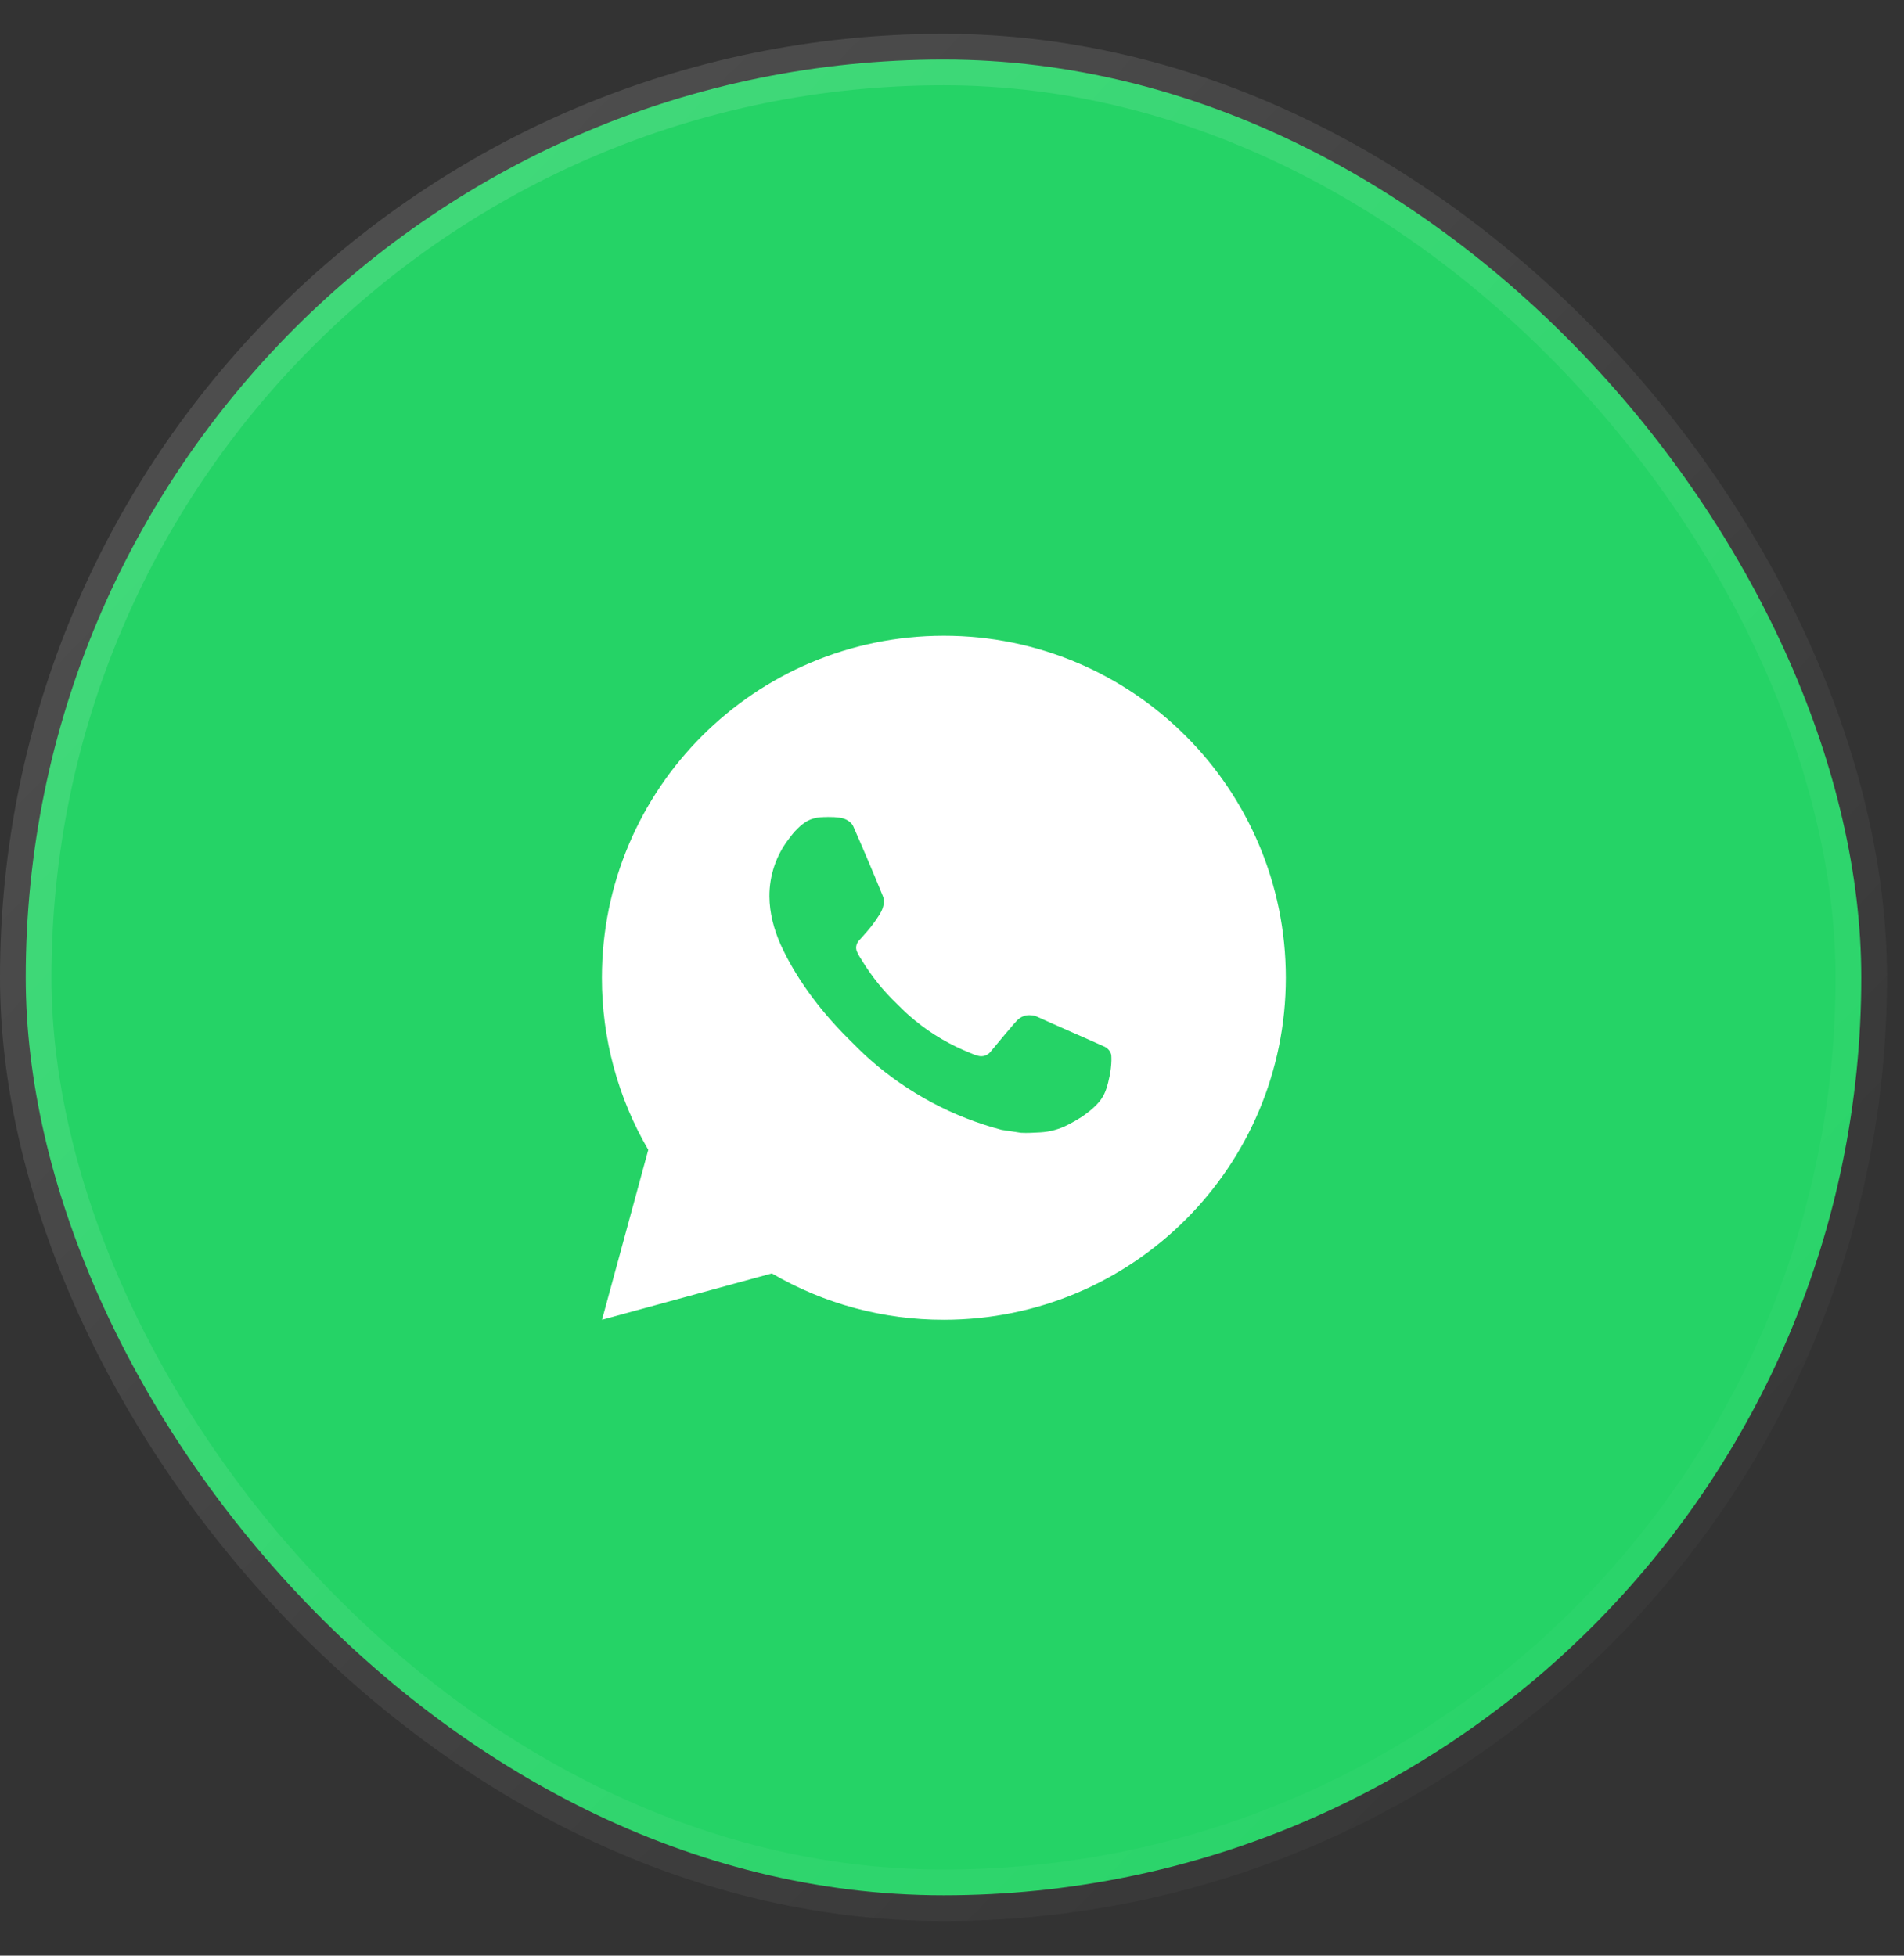 <?xml version="1.0" encoding="UTF-8"?> <svg xmlns="http://www.w3.org/2000/svg" width="37" height="38" viewBox="0 0 37 38" fill="none"><rect x="0" y="0" width="37" height="38" fill="#333333" stroke="none"/> <rect x="0.5" y="1.157" width="35.67" height="35.67" rx="17.835" fill="#25D366"></rect> <path d="M18.342 12.353C22.012 12.353 24.987 15.328 24.987 18.998C24.987 22.669 22.012 25.644 18.342 25.644C17.168 25.646 16.014 25.335 14.999 24.743L11.699 25.644L12.598 22.342C12.006 21.328 11.695 20.173 11.697 18.998C11.697 15.328 14.672 12.353 18.342 12.353ZM16.077 15.875L15.944 15.88C15.858 15.886 15.774 15.908 15.697 15.947C15.625 15.988 15.559 16.039 15.502 16.098C15.422 16.173 15.377 16.239 15.328 16.302C15.082 16.621 14.95 17.014 14.952 17.417C14.954 17.742 15.039 18.059 15.171 18.356C15.443 18.955 15.89 19.59 16.481 20.178C16.623 20.32 16.762 20.462 16.913 20.594C17.646 21.239 18.52 21.705 19.464 21.954L19.842 22.011C19.965 22.018 20.088 22.009 20.211 22.003C20.405 21.993 20.594 21.94 20.765 21.849C20.852 21.805 20.937 21.756 21.019 21.703C21.019 21.703 21.048 21.684 21.102 21.643C21.192 21.577 21.247 21.53 21.322 21.452C21.377 21.395 21.425 21.328 21.461 21.251C21.513 21.143 21.565 20.936 21.586 20.764C21.602 20.633 21.598 20.561 21.596 20.516C21.593 20.445 21.534 20.371 21.469 20.34L21.082 20.167C21.082 20.167 20.504 19.915 20.151 19.754C20.114 19.738 20.074 19.729 20.034 19.727C19.988 19.722 19.942 19.727 19.899 19.742C19.856 19.756 19.816 19.78 19.783 19.811C19.779 19.81 19.735 19.848 19.254 20.43C19.227 20.467 19.189 20.495 19.145 20.51C19.102 20.526 19.055 20.528 19.01 20.516C18.966 20.505 18.924 20.49 18.883 20.472C18.8 20.438 18.772 20.424 18.715 20.401C18.334 20.234 17.981 20.009 17.669 19.734C17.585 19.661 17.507 19.581 17.428 19.504C17.166 19.254 16.938 18.971 16.75 18.662L16.71 18.598C16.682 18.556 16.66 18.51 16.643 18.462C16.617 18.364 16.683 18.286 16.683 18.286C16.683 18.286 16.845 18.109 16.92 18.014C16.993 17.921 17.055 17.83 17.095 17.766C17.173 17.639 17.198 17.51 17.156 17.41C16.97 16.955 16.778 16.502 16.58 16.053C16.54 15.964 16.424 15.9 16.319 15.888C16.283 15.884 16.247 15.88 16.211 15.877C16.122 15.873 16.032 15.873 15.943 15.88L16.077 15.874L16.077 15.875Z" fill="white"></path> <rect x="0.5" y="1.157" width="35.67" height="35.67" rx="17.835" stroke="url(#paint0_linear_0_20)"></rect> <defs> <linearGradient id="paint0_linear_0_20" x1="-7.3046e-08" y1="1" x2="37" y2="37" gradientUnits="userSpaceOnUse"> <stop stop-color="white" stop-opacity="0.15"></stop> <stop offset="1" stop-color="white" stop-opacity="0"></stop> </linearGradient> </defs> </svg> 